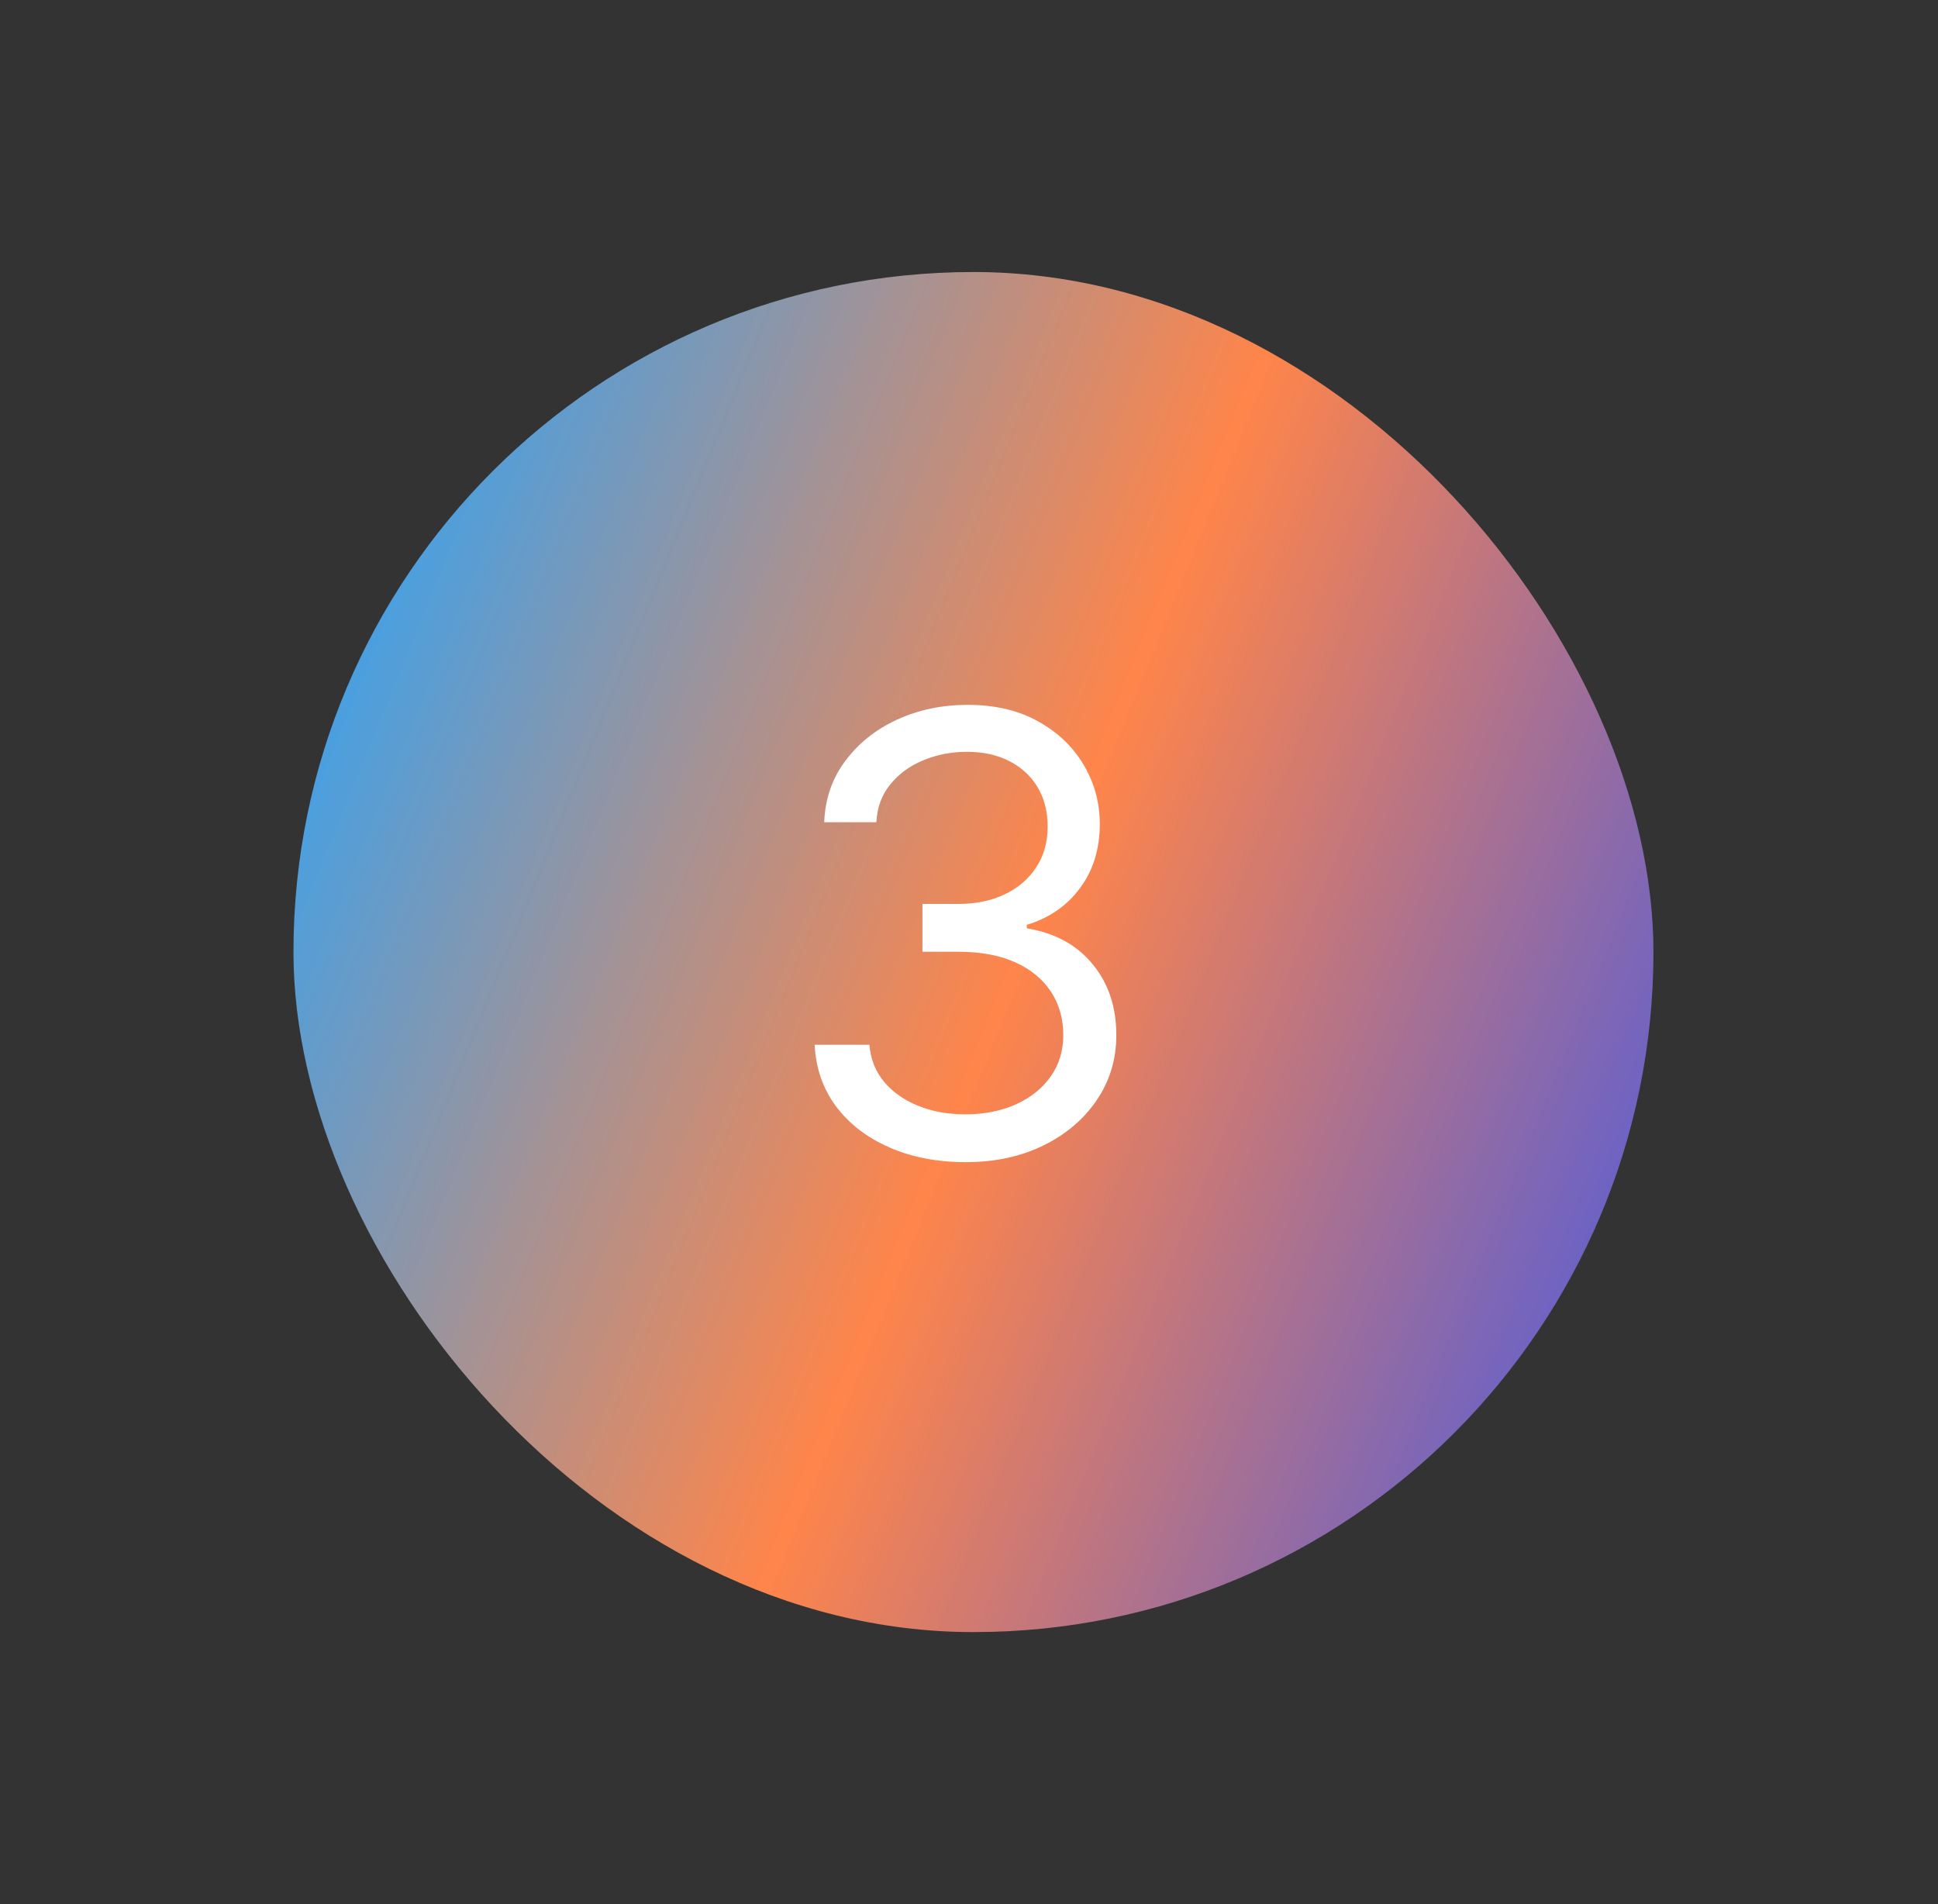 <svg width="57" height="56" viewBox="0 0 57 56" fill="none" xmlns="http://www.w3.org/2000/svg">
<rect x="0" y="0" width="57" height="56" fill="#333333" stroke="none"/>
<rect x="8.631" y="8" width="40" height="40" rx="20" fill="url(#paint0_linear_3104_81689)"/>
<path d="M28.409 34.179C27.565 34.179 26.813 34.034 26.153 33.744C25.497 33.455 24.974 33.052 24.587 32.536C24.203 32.016 23.994 31.413 23.96 30.727H25.571C25.605 31.149 25.75 31.514 26.006 31.82C26.262 32.123 26.596 32.357 27.009 32.523C27.423 32.69 27.881 32.773 28.384 32.773C28.946 32.773 29.445 32.675 29.879 32.479C30.314 32.283 30.655 32.01 30.902 31.66C31.149 31.311 31.273 30.906 31.273 30.446C31.273 29.965 31.154 29.541 30.915 29.174C30.676 28.803 30.327 28.514 29.867 28.305C29.406 28.096 28.844 27.991 28.179 27.991H27.131V26.585H28.179C28.699 26.585 29.155 26.491 29.547 26.304C29.943 26.116 30.252 25.852 30.474 25.511C30.7 25.171 30.813 24.77 30.813 24.31C30.813 23.866 30.715 23.481 30.519 23.153C30.323 22.825 30.046 22.569 29.688 22.386C29.334 22.202 28.916 22.111 28.435 22.111C27.983 22.111 27.557 22.194 27.156 22.36C26.76 22.522 26.436 22.759 26.185 23.07C25.933 23.376 25.797 23.747 25.776 24.182H24.242C24.267 23.496 24.474 22.895 24.862 22.379C25.249 21.859 25.756 21.454 26.383 21.165C27.014 20.875 27.706 20.73 28.46 20.73C29.27 20.73 29.965 20.894 30.544 21.222C31.124 21.546 31.569 21.974 31.88 22.507C32.191 23.04 32.347 23.615 32.347 24.233C32.347 24.97 32.153 25.599 31.765 26.119C31.381 26.639 30.86 26.999 30.199 27.199V27.301C31.026 27.438 31.671 27.789 32.136 28.356C32.6 28.918 32.833 29.615 32.833 30.446C32.833 31.158 32.639 31.797 32.251 32.364C31.867 32.926 31.343 33.369 30.678 33.693C30.014 34.017 29.257 34.179 28.409 34.179Z" fill="white"/>
<defs>
<linearGradient id="paint0_linear_3104_81689" x1="9.572" y1="10" x2="56.348" y2="29.054" gradientUnits="userSpaceOnUse">
<stop stop-color="#24A5FF"/>
<stop offset="0.51" stop-color="#FF854A"/>
<stop offset="1" stop-color="#3F58EA"/>
</linearGradient>
</defs>
</svg>
